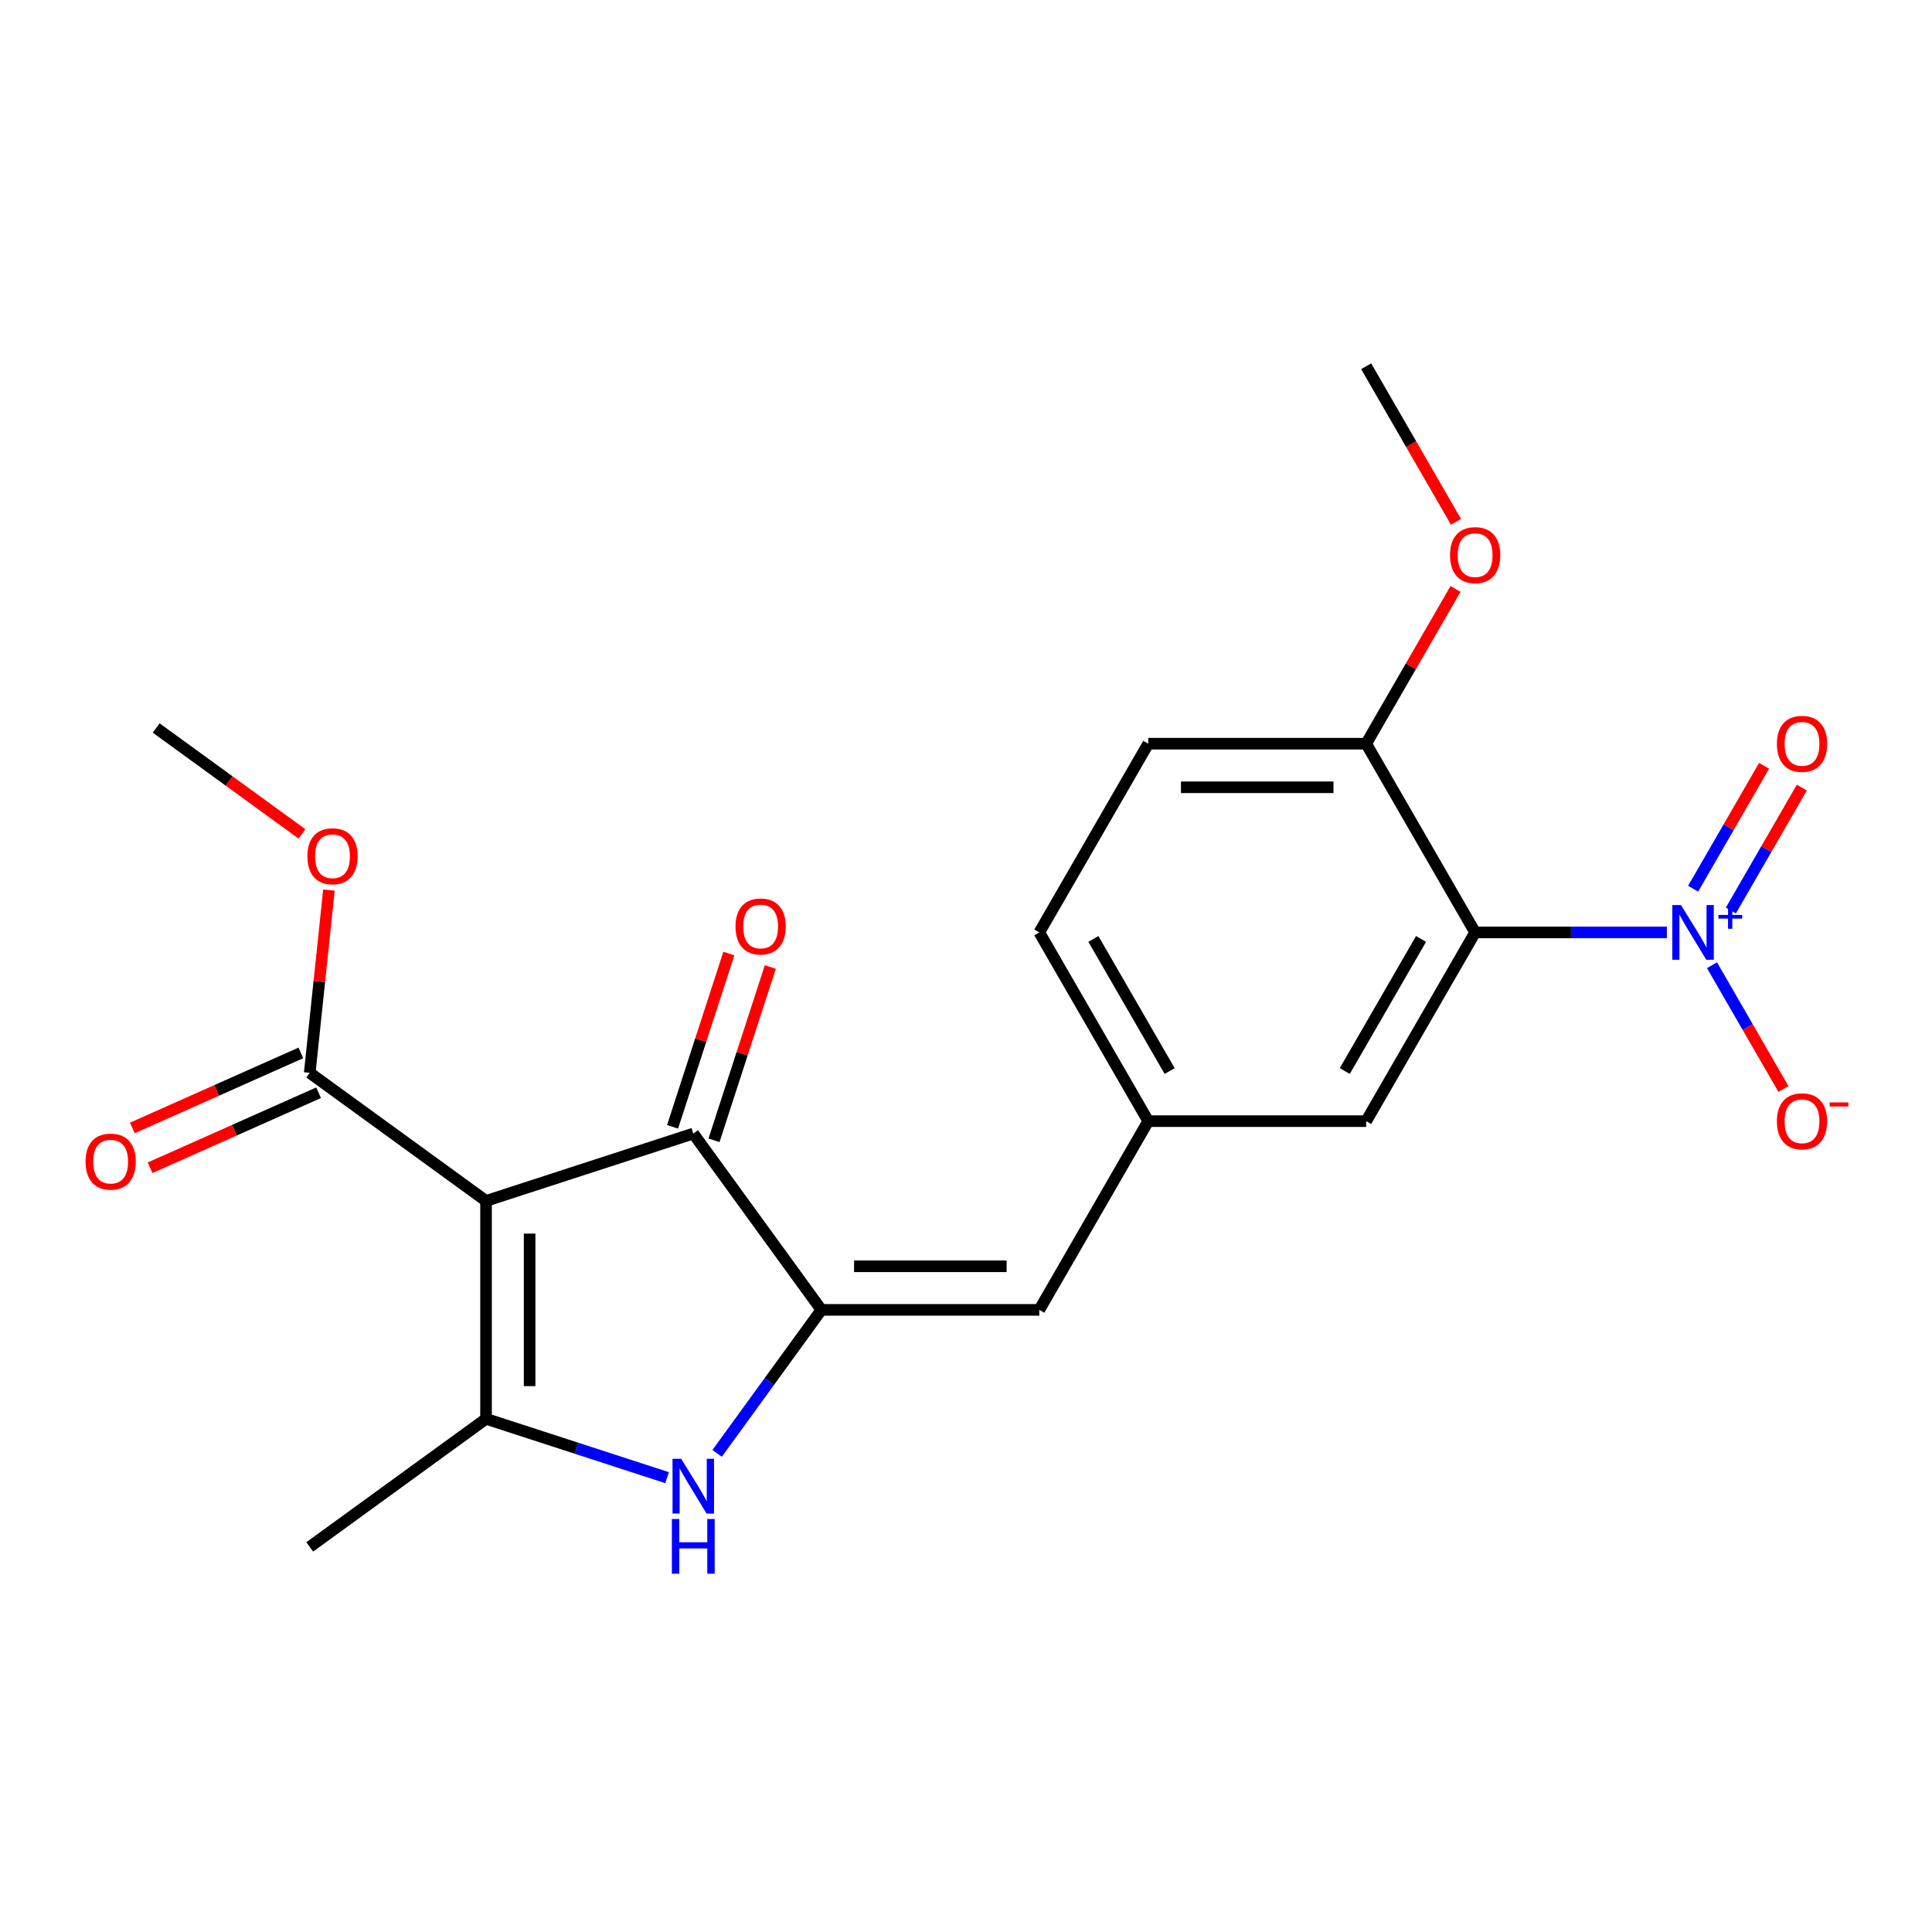 <?xml version='1.0' encoding='iso-8859-1'?>
<svg version='1.1' baseProfile='full'
              xmlns='http://www.w3.org/2000/svg'
                      xmlns:rdkit='http://www.rdkit.org/xml'
                      xmlns:xlink='http://www.w3.org/1999/xlink'
                  xml:space='preserve'
width='1000px' height='1000px' viewBox='0 0 1000 1000'>
<!-- END OF HEADER -->
<rect style='opacity:1.0;fill:#FFFFFF;stroke:none' width='1000' height='1000' x='0' y='0'> </rect>
<path class='bond-1' d='M 251.569,621.589 L 251.569,734.384' style='fill:none;fill-rule:evenodd;stroke:#000000;stroke-width:6px;stroke-linecap:butt;stroke-linejoin:miter;stroke-opacity:1' />
<path class='bond-1' d='M 274.128,638.508 L 274.128,717.465' style='fill:none;fill-rule:evenodd;stroke:#000000;stroke-width:6px;stroke-linecap:butt;stroke-linejoin:miter;stroke-opacity:1' />
<path class='bond-4' d='M 251.569,621.589 L 358.843,586.733' style='fill:none;fill-rule:evenodd;stroke:#000000;stroke-width:6px;stroke-linecap:butt;stroke-linejoin:miter;stroke-opacity:1' />
<path class='bond-6' d='M 251.569,621.589 L 160.316,555.29' style='fill:none;fill-rule:evenodd;stroke:#000000;stroke-width:6px;stroke-linecap:butt;stroke-linejoin:miter;stroke-opacity:1' />
<path class='bond-0' d='M 425.142,677.987 L 358.843,586.733' style='fill:none;fill-rule:evenodd;stroke:#000000;stroke-width:6px;stroke-linecap:butt;stroke-linejoin:miter;stroke-opacity:1' />
<path class='bond-7' d='M 425.142,677.987 L 537.938,677.987' style='fill:none;fill-rule:evenodd;stroke:#000000;stroke-width:6px;stroke-linecap:butt;stroke-linejoin:miter;stroke-opacity:1' />
<path class='bond-7' d='M 442.062,655.428 L 521.018,655.428' style='fill:none;fill-rule:evenodd;stroke:#000000;stroke-width:6px;stroke-linecap:butt;stroke-linejoin:miter;stroke-opacity:1' />
<path class='bond-22' d='M 425.142,677.987 L 398.161,715.123' style='fill:none;fill-rule:evenodd;stroke:#000000;stroke-width:6px;stroke-linecap:butt;stroke-linejoin:miter;stroke-opacity:1' />
<path class='bond-22' d='M 398.161,715.123 L 371.18,752.26' style='fill:none;fill-rule:evenodd;stroke:#0000FF;stroke-width:6px;stroke-linecap:butt;stroke-linejoin:miter;stroke-opacity:1' />
<path class='bond-3' d='M 251.569,734.384 L 298.426,749.609' style='fill:none;fill-rule:evenodd;stroke:#000000;stroke-width:6px;stroke-linecap:butt;stroke-linejoin:miter;stroke-opacity:1' />
<path class='bond-3' d='M 298.426,749.609 L 345.283,764.834' style='fill:none;fill-rule:evenodd;stroke:#0000FF;stroke-width:6px;stroke-linecap:butt;stroke-linejoin:miter;stroke-opacity:1' />
<path class='bond-18' d='M 251.569,734.384 L 160.316,800.683' style='fill:none;fill-rule:evenodd;stroke:#000000;stroke-width:6px;stroke-linecap:butt;stroke-linejoin:miter;stroke-opacity:1' />
<path class='bond-2' d='M 862.763,482.62 L 813.145,482.62' style='fill:none;fill-rule:evenodd;stroke:#0000FF;stroke-width:6px;stroke-linecap:butt;stroke-linejoin:miter;stroke-opacity:1' />
<path class='bond-2' d='M 813.145,482.62 L 763.528,482.62' style='fill:none;fill-rule:evenodd;stroke:#000000;stroke-width:6px;stroke-linecap:butt;stroke-linejoin:miter;stroke-opacity:1' />
<path class='bond-10' d='M 886.126,499.6 L 904.617,531.627' style='fill:none;fill-rule:evenodd;stroke:#0000FF;stroke-width:6px;stroke-linecap:butt;stroke-linejoin:miter;stroke-opacity:1' />
<path class='bond-10' d='M 904.617,531.627 L 923.108,563.653' style='fill:none;fill-rule:evenodd;stroke:#FF0000;stroke-width:6px;stroke-linecap:butt;stroke-linejoin:miter;stroke-opacity:1' />
<path class='bond-11' d='M 895.894,471.28 L 914.258,439.473' style='fill:none;fill-rule:evenodd;stroke:#0000FF;stroke-width:6px;stroke-linecap:butt;stroke-linejoin:miter;stroke-opacity:1' />
<path class='bond-11' d='M 914.258,439.473 L 932.622,407.666' style='fill:none;fill-rule:evenodd;stroke:#FF0000;stroke-width:6px;stroke-linecap:butt;stroke-linejoin:miter;stroke-opacity:1' />
<path class='bond-11' d='M 876.358,460 L 894.722,428.193' style='fill:none;fill-rule:evenodd;stroke:#0000FF;stroke-width:6px;stroke-linecap:butt;stroke-linejoin:miter;stroke-opacity:1' />
<path class='bond-11' d='M 894.722,428.193 L 913.085,396.386' style='fill:none;fill-rule:evenodd;stroke:#FF0000;stroke-width:6px;stroke-linecap:butt;stroke-linejoin:miter;stroke-opacity:1' />
<path class='bond-13' d='M 369.571,590.219 L 384.142,545.372' style='fill:none;fill-rule:evenodd;stroke:#000000;stroke-width:6px;stroke-linecap:butt;stroke-linejoin:miter;stroke-opacity:1' />
<path class='bond-13' d='M 384.142,545.372 L 398.714,500.524' style='fill:none;fill-rule:evenodd;stroke:#FF0000;stroke-width:6px;stroke-linecap:butt;stroke-linejoin:miter;stroke-opacity:1' />
<path class='bond-13' d='M 348.116,583.248 L 362.688,538.401' style='fill:none;fill-rule:evenodd;stroke:#000000;stroke-width:6px;stroke-linecap:butt;stroke-linejoin:miter;stroke-opacity:1' />
<path class='bond-13' d='M 362.688,538.401 L 377.259,493.553' style='fill:none;fill-rule:evenodd;stroke:#FF0000;stroke-width:6px;stroke-linecap:butt;stroke-linejoin:miter;stroke-opacity:1' />
<path class='bond-5' d='M 763.528,482.62 L 707.13,580.303' style='fill:none;fill-rule:evenodd;stroke:#000000;stroke-width:6px;stroke-linecap:butt;stroke-linejoin:miter;stroke-opacity:1' />
<path class='bond-5' d='M 735.531,485.993 L 696.053,554.371' style='fill:none;fill-rule:evenodd;stroke:#000000;stroke-width:6px;stroke-linecap:butt;stroke-linejoin:miter;stroke-opacity:1' />
<path class='bond-23' d='M 763.528,482.62 L 707.13,384.936' style='fill:none;fill-rule:evenodd;stroke:#000000;stroke-width:6px;stroke-linecap:butt;stroke-linejoin:miter;stroke-opacity:1' />
<path class='bond-14' d='M 155.728,544.985 L 112.116,564.403' style='fill:none;fill-rule:evenodd;stroke:#000000;stroke-width:6px;stroke-linecap:butt;stroke-linejoin:miter;stroke-opacity:1' />
<path class='bond-14' d='M 112.116,564.403 L 68.504,583.82' style='fill:none;fill-rule:evenodd;stroke:#FF0000;stroke-width:6px;stroke-linecap:butt;stroke-linejoin:miter;stroke-opacity:1' />
<path class='bond-14' d='M 164.903,565.594 L 121.292,585.011' style='fill:none;fill-rule:evenodd;stroke:#000000;stroke-width:6px;stroke-linecap:butt;stroke-linejoin:miter;stroke-opacity:1' />
<path class='bond-14' d='M 121.292,585.011 L 77.68,604.429' style='fill:none;fill-rule:evenodd;stroke:#FF0000;stroke-width:6px;stroke-linecap:butt;stroke-linejoin:miter;stroke-opacity:1' />
<path class='bond-16' d='M 160.316,555.29 L 165.287,507.991' style='fill:none;fill-rule:evenodd;stroke:#000000;stroke-width:6px;stroke-linecap:butt;stroke-linejoin:miter;stroke-opacity:1' />
<path class='bond-16' d='M 165.287,507.991 L 170.258,460.692' style='fill:none;fill-rule:evenodd;stroke:#FF0000;stroke-width:6px;stroke-linecap:butt;stroke-linejoin:miter;stroke-opacity:1' />
<path class='bond-12' d='M 537.938,677.987 L 594.335,580.303' style='fill:none;fill-rule:evenodd;stroke:#000000;stroke-width:6px;stroke-linecap:butt;stroke-linejoin:miter;stroke-opacity:1' />
<path class='bond-8' d='M 707.13,580.303 L 594.335,580.303' style='fill:none;fill-rule:evenodd;stroke:#000000;stroke-width:6px;stroke-linecap:butt;stroke-linejoin:miter;stroke-opacity:1' />
<path class='bond-9' d='M 707.13,384.936 L 594.335,384.936' style='fill:none;fill-rule:evenodd;stroke:#000000;stroke-width:6px;stroke-linecap:butt;stroke-linejoin:miter;stroke-opacity:1' />
<path class='bond-9' d='M 690.211,407.495 L 611.254,407.495' style='fill:none;fill-rule:evenodd;stroke:#000000;stroke-width:6px;stroke-linecap:butt;stroke-linejoin:miter;stroke-opacity:1' />
<path class='bond-19' d='M 707.13,384.936 L 730.254,344.885' style='fill:none;fill-rule:evenodd;stroke:#000000;stroke-width:6px;stroke-linecap:butt;stroke-linejoin:miter;stroke-opacity:1' />
<path class='bond-19' d='M 730.254,344.885 L 753.378,304.833' style='fill:none;fill-rule:evenodd;stroke:#FF0000;stroke-width:6px;stroke-linecap:butt;stroke-linejoin:miter;stroke-opacity:1' />
<path class='bond-17' d='M 594.335,580.303 L 537.938,482.62' style='fill:none;fill-rule:evenodd;stroke:#000000;stroke-width:6px;stroke-linecap:butt;stroke-linejoin:miter;stroke-opacity:1' />
<path class='bond-17' d='M 605.412,554.371 L 565.934,485.993' style='fill:none;fill-rule:evenodd;stroke:#000000;stroke-width:6px;stroke-linecap:butt;stroke-linejoin:miter;stroke-opacity:1' />
<path class='bond-15' d='M 594.335,384.936 L 537.938,482.62' style='fill:none;fill-rule:evenodd;stroke:#000000;stroke-width:6px;stroke-linecap:butt;stroke-linejoin:miter;stroke-opacity:1' />
<path class='bond-20' d='M 156.286,431.619 L 118.569,404.216' style='fill:none;fill-rule:evenodd;stroke:#FF0000;stroke-width:6px;stroke-linecap:butt;stroke-linejoin:miter;stroke-opacity:1' />
<path class='bond-20' d='M 118.569,404.216 L 80.853,376.813' style='fill:none;fill-rule:evenodd;stroke:#000000;stroke-width:6px;stroke-linecap:butt;stroke-linejoin:miter;stroke-opacity:1' />
<path class='bond-21' d='M 753.632,270.113 L 730.381,229.841' style='fill:none;fill-rule:evenodd;stroke:#FF0000;stroke-width:6px;stroke-linecap:butt;stroke-linejoin:miter;stroke-opacity:1' />
<path class='bond-21' d='M 730.381,229.841 L 707.13,189.57' style='fill:none;fill-rule:evenodd;stroke:#000000;stroke-width:6px;stroke-linecap:butt;stroke-linejoin:miter;stroke-opacity:1' />
<path  class='atom-3' d='M 870.063 468.46
L 879.343 483.46
Q 880.263 484.94, 881.743 487.62
Q 883.223 490.3, 883.303 490.46
L 883.303 468.46
L 887.063 468.46
L 887.063 496.78
L 883.183 496.78
L 873.223 480.38
Q 872.063 478.46, 870.823 476.26
Q 869.623 474.06, 869.263 473.38
L 869.263 496.78
L 865.583 496.78
L 865.583 468.46
L 870.063 468.46
' fill='#0000FF'/>
<path  class='atom-3' d='M 889.439 473.565
L 894.428 473.565
L 894.428 468.311
L 896.646 468.311
L 896.646 473.565
L 901.768 473.565
L 901.768 475.465
L 896.646 475.465
L 896.646 480.745
L 894.428 480.745
L 894.428 475.465
L 889.439 475.465
L 889.439 473.565
' fill='#0000FF'/>
<path  class='atom-4' d='M 352.583 755.08
L 361.863 770.08
Q 362.783 771.56, 364.263 774.24
Q 365.743 776.92, 365.823 777.08
L 365.823 755.08
L 369.583 755.08
L 369.583 783.4
L 365.703 783.4
L 355.743 767
Q 354.583 765.08, 353.343 762.88
Q 352.143 760.68, 351.783 760
L 351.783 783.4
L 348.103 783.4
L 348.103 755.08
L 352.583 755.08
' fill='#0000FF'/>
<path  class='atom-4' d='M 347.763 786.232
L 351.603 786.232
L 351.603 798.272
L 366.083 798.272
L 366.083 786.232
L 369.923 786.232
L 369.923 814.552
L 366.083 814.552
L 366.083 801.472
L 351.603 801.472
L 351.603 814.552
L 347.763 814.552
L 347.763 786.232
' fill='#0000FF'/>
<path  class='atom-11' d='M 919.72 580.383
Q 919.72 573.583, 923.08 569.783
Q 926.44 565.983, 932.72 565.983
Q 939 565.983, 942.36 569.783
Q 945.72 573.583, 945.72 580.383
Q 945.72 587.263, 942.32 591.183
Q 938.92 595.063, 932.72 595.063
Q 926.48 595.063, 923.08 591.183
Q 919.72 587.303, 919.72 580.383
M 932.72 591.863
Q 937.04 591.863, 939.36 588.983
Q 941.72 586.063, 941.72 580.383
Q 941.72 574.823, 939.36 572.023
Q 937.04 569.183, 932.72 569.183
Q 928.4 569.183, 926.04 571.983
Q 923.72 574.783, 923.72 580.383
Q 923.72 586.103, 926.04 588.983
Q 928.4 591.863, 932.72 591.863
' fill='#FF0000'/>
<path  class='atom-11' d='M 947.04 570.606
L 956.729 570.606
L 956.729 572.718
L 947.04 572.718
L 947.04 570.606
' fill='#FF0000'/>
<path  class='atom-12' d='M 919.72 385.016
Q 919.72 378.216, 923.08 374.416
Q 926.44 370.616, 932.72 370.616
Q 939 370.616, 942.36 374.416
Q 945.72 378.216, 945.72 385.016
Q 945.72 391.896, 942.32 395.816
Q 938.92 399.696, 932.72 399.696
Q 926.48 399.696, 923.08 395.816
Q 919.72 391.936, 919.72 385.016
M 932.72 396.496
Q 937.04 396.496, 939.36 393.616
Q 941.72 390.696, 941.72 385.016
Q 941.72 379.456, 939.36 376.656
Q 937.04 373.816, 932.72 373.816
Q 928.4 373.816, 926.04 376.616
Q 923.72 379.416, 923.72 385.016
Q 923.72 390.736, 926.04 393.616
Q 928.4 396.496, 932.72 396.496
' fill='#FF0000'/>
<path  class='atom-14' d='M 380.699 479.539
Q 380.699 472.739, 384.059 468.939
Q 387.419 465.139, 393.699 465.139
Q 399.979 465.139, 403.339 468.939
Q 406.699 472.739, 406.699 479.539
Q 406.699 486.419, 403.299 490.339
Q 399.899 494.219, 393.699 494.219
Q 387.459 494.219, 384.059 490.339
Q 380.699 486.459, 380.699 479.539
M 393.699 491.019
Q 398.019 491.019, 400.339 488.139
Q 402.699 485.219, 402.699 479.539
Q 402.699 473.979, 400.339 471.179
Q 398.019 468.339, 393.699 468.339
Q 389.379 468.339, 387.019 471.139
Q 384.699 473.939, 384.699 479.539
Q 384.699 485.259, 387.019 488.139
Q 389.379 491.019, 393.699 491.019
' fill='#FF0000'/>
<path  class='atom-15' d='M 44.272 601.248
Q 44.272 594.448, 47.632 590.648
Q 50.992 586.848, 57.272 586.848
Q 63.552 586.848, 66.912 590.648
Q 70.272 594.448, 70.272 601.248
Q 70.272 608.128, 66.872 612.048
Q 63.472 615.928, 57.272 615.928
Q 51.032 615.928, 47.632 612.048
Q 44.272 608.168, 44.272 601.248
M 57.272 612.728
Q 61.592 612.728, 63.912 609.848
Q 66.272 606.928, 66.272 601.248
Q 66.272 595.688, 63.912 592.888
Q 61.592 590.048, 57.272 590.048
Q 52.952 590.048, 50.592 592.848
Q 48.272 595.648, 48.272 601.248
Q 48.272 606.968, 50.592 609.848
Q 52.952 612.728, 57.272 612.728
' fill='#FF0000'/>
<path  class='atom-17' d='M 159.106 443.193
Q 159.106 436.393, 162.466 432.593
Q 165.826 428.793, 172.106 428.793
Q 178.386 428.793, 181.746 432.593
Q 185.106 436.393, 185.106 443.193
Q 185.106 450.073, 181.706 453.993
Q 178.306 457.873, 172.106 457.873
Q 165.866 457.873, 162.466 453.993
Q 159.106 450.113, 159.106 443.193
M 172.106 454.673
Q 176.426 454.673, 178.746 451.793
Q 181.106 448.873, 181.106 443.193
Q 181.106 437.633, 178.746 434.833
Q 176.426 431.993, 172.106 431.993
Q 167.786 431.993, 165.426 434.793
Q 163.106 437.593, 163.106 443.193
Q 163.106 448.913, 165.426 451.793
Q 167.786 454.673, 172.106 454.673
' fill='#FF0000'/>
<path  class='atom-20' d='M 750.528 287.333
Q 750.528 280.533, 753.888 276.733
Q 757.248 272.933, 763.528 272.933
Q 769.808 272.933, 773.168 276.733
Q 776.528 280.533, 776.528 287.333
Q 776.528 294.213, 773.128 298.133
Q 769.728 302.013, 763.528 302.013
Q 757.288 302.013, 753.888 298.133
Q 750.528 294.253, 750.528 287.333
M 763.528 298.813
Q 767.848 298.813, 770.168 295.933
Q 772.528 293.013, 772.528 287.333
Q 772.528 281.773, 770.168 278.973
Q 767.848 276.133, 763.528 276.133
Q 759.208 276.133, 756.848 278.933
Q 754.528 281.733, 754.528 287.333
Q 754.528 293.053, 756.848 295.933
Q 759.208 298.813, 763.528 298.813
' fill='#FF0000'/>
</svg>
